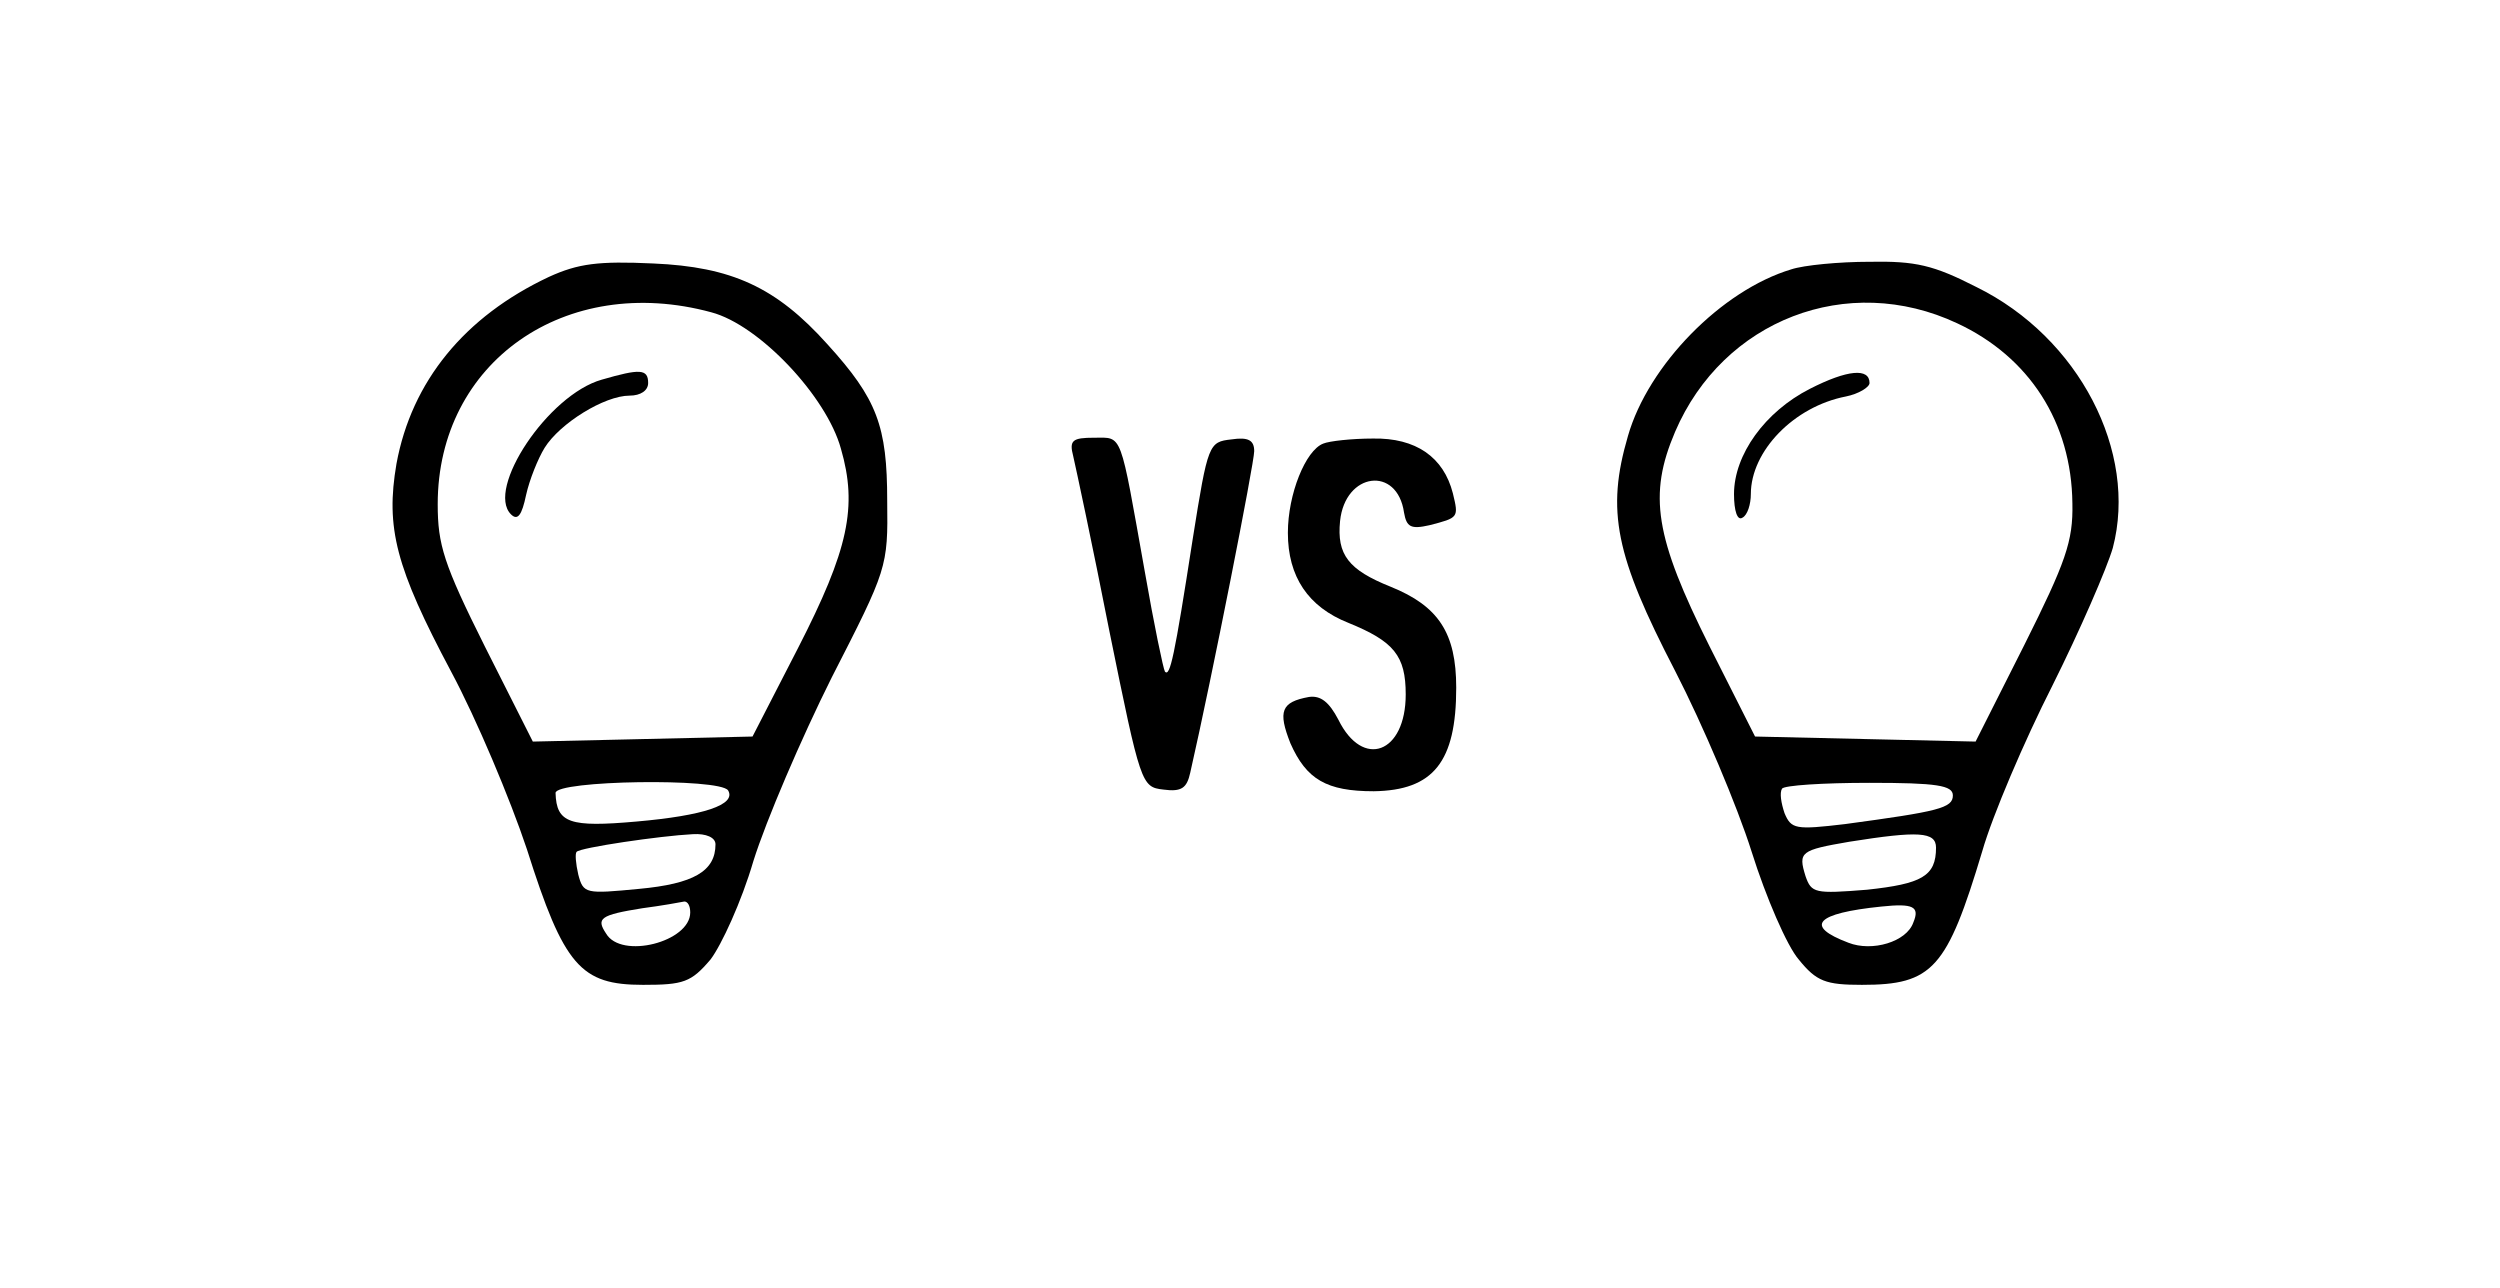 <?xml version="1.0" standalone="no"?>
<!DOCTYPE svg PUBLIC "-//W3C//DTD SVG 20010904//EN"
 "http://www.w3.org/TR/2001/REC-SVG-20010904/DTD/svg10.dtd">
<svg version="1.0" xmlns="http://www.w3.org/2000/svg"
 width="297pt" height="153pt" viewBox="0 0 297 153"
 preserveAspectRatio="xMidYMid meet">
<g transform="translate(0,153) scale(0.1,-0.1)"
fill="#000000" stroke="none">
<path d="M652 1201 c-100 -47 -163 -124 -181 -222 -13 -76 -1 -123 65 -247 30
-56 70 -151 90 -211 44 -139 64 -161 138 -161 48 0 57 3 80 30 13 17 37 69 51
117 15 48 57 146 93 218 66 129 67 131 66 210 0 89 -12 121 -71 186 -61 68
-114 92 -207 96 -65 3 -89 0 -124 -16z m193 -42 c57 -15 137 -100 154 -162 20
-69 9 -120 -51 -237 l-54 -105 -130 -3 -131 -3 -57 113 c-49 98 -56 121 -56
169 0 169 152 275 325 228z m20 -568 c10 -17 -29 -30 -109 -37 -79 -7 -95 -2
-96 34 0 15 195 18 205 3z m-15 -64 c0 -32 -26 -47 -91 -53 -63 -6 -66 -6 -72
17 -3 13 -4 25 -2 27 4 5 99 19 138 21 16 1 27 -4 27 -12z m-30 -81 c0 -35
-82 -56 -100 -25 -12 18 -7 22 43 30 23 3 45 7 50 8 4 0 7 -5 7 -13z"/>
<path d="M715 1079 c-64 -18 -138 -130 -108 -160 8 -8 13 -1 18 23 4 18 14 43
22 56 18 29 71 62 101 62 13 0 22 6 22 15 0 17 -10 17 -55 4z"/>
<path d="M2128 1210 c-83 -25 -170 -114 -194 -198 -26 -89 -15 -142 56 -279
33 -64 74 -161 91 -215 17 -54 42 -112 56 -128 21 -26 32 -30 75 -30 84 0 101
19 143 159 12 42 50 131 83 196 33 66 65 140 72 164 30 114 -40 250 -162 310
-51 26 -72 31 -127 30 -36 0 -78 -4 -93 -9z m197 -64 c86 -40 136 -118 137
-214 1 -45 -8 -70 -57 -168 l-58 -115 -131 3 -131 3 -54 107 c-65 130 -73 180
-41 255 57 133 205 190 335 129z m-5 -561 c0 -15 -17 -19 -128 -34 -59 -7 -64
-6 -72 13 -4 12 -6 24 -3 29 2 4 49 7 104 7 80 0 99 -3 99 -15z m-20 -62 c0
-34 -17 -43 -82 -50 -62 -5 -66 -4 -73 16 -9 29 -6 31 52 41 82 13 103 12 103
-7z m-27 -89 c-8 -23 -49 -35 -77 -24 -53 20 -39 35 39 43 38 4 46 0 38 -19z"/>
<path d="M2150 1068 c-53 -27 -90 -78 -90 -125 0 -20 4 -32 10 -28 6 3 10 16
10 28 0 51 51 104 113 116 15 3 28 11 28 16 0 18 -26 16 -71 -7z"/>
<path d="M1275 988 c3 -13 23 -106 43 -208 37 -182 38 -185 64 -188 22 -3 28
2 32 20 26 114 76 368 76 382 0 13 -7 17 -27 14 -27 -3 -28 -5 -46 -118 -22
-142 -27 -164 -33 -158 -2 3 -13 56 -24 119 -30 168 -26 159 -60 159 -26 0
-30 -3 -25 -22z"/>
<path d="M1572 1003 c-21 -8 -42 -60 -42 -106 0 -52 24 -88 72 -107 54 -22 68
-39 68 -85 0 -70 -51 -89 -80 -30 -11 21 -21 29 -35 27 -33 -6 -37 -17 -22
-55 19 -43 43 -57 99 -57 71 1 98 35 98 123 0 65 -21 97 -78 120 -50 20 -64
38 -60 78 6 58 68 66 76 10 3 -17 8 -20 30 -15 35 9 35 9 28 38 -11 43 -44 66
-95 65 -25 0 -52 -3 -59 -6z"/>
</g>
</svg>
